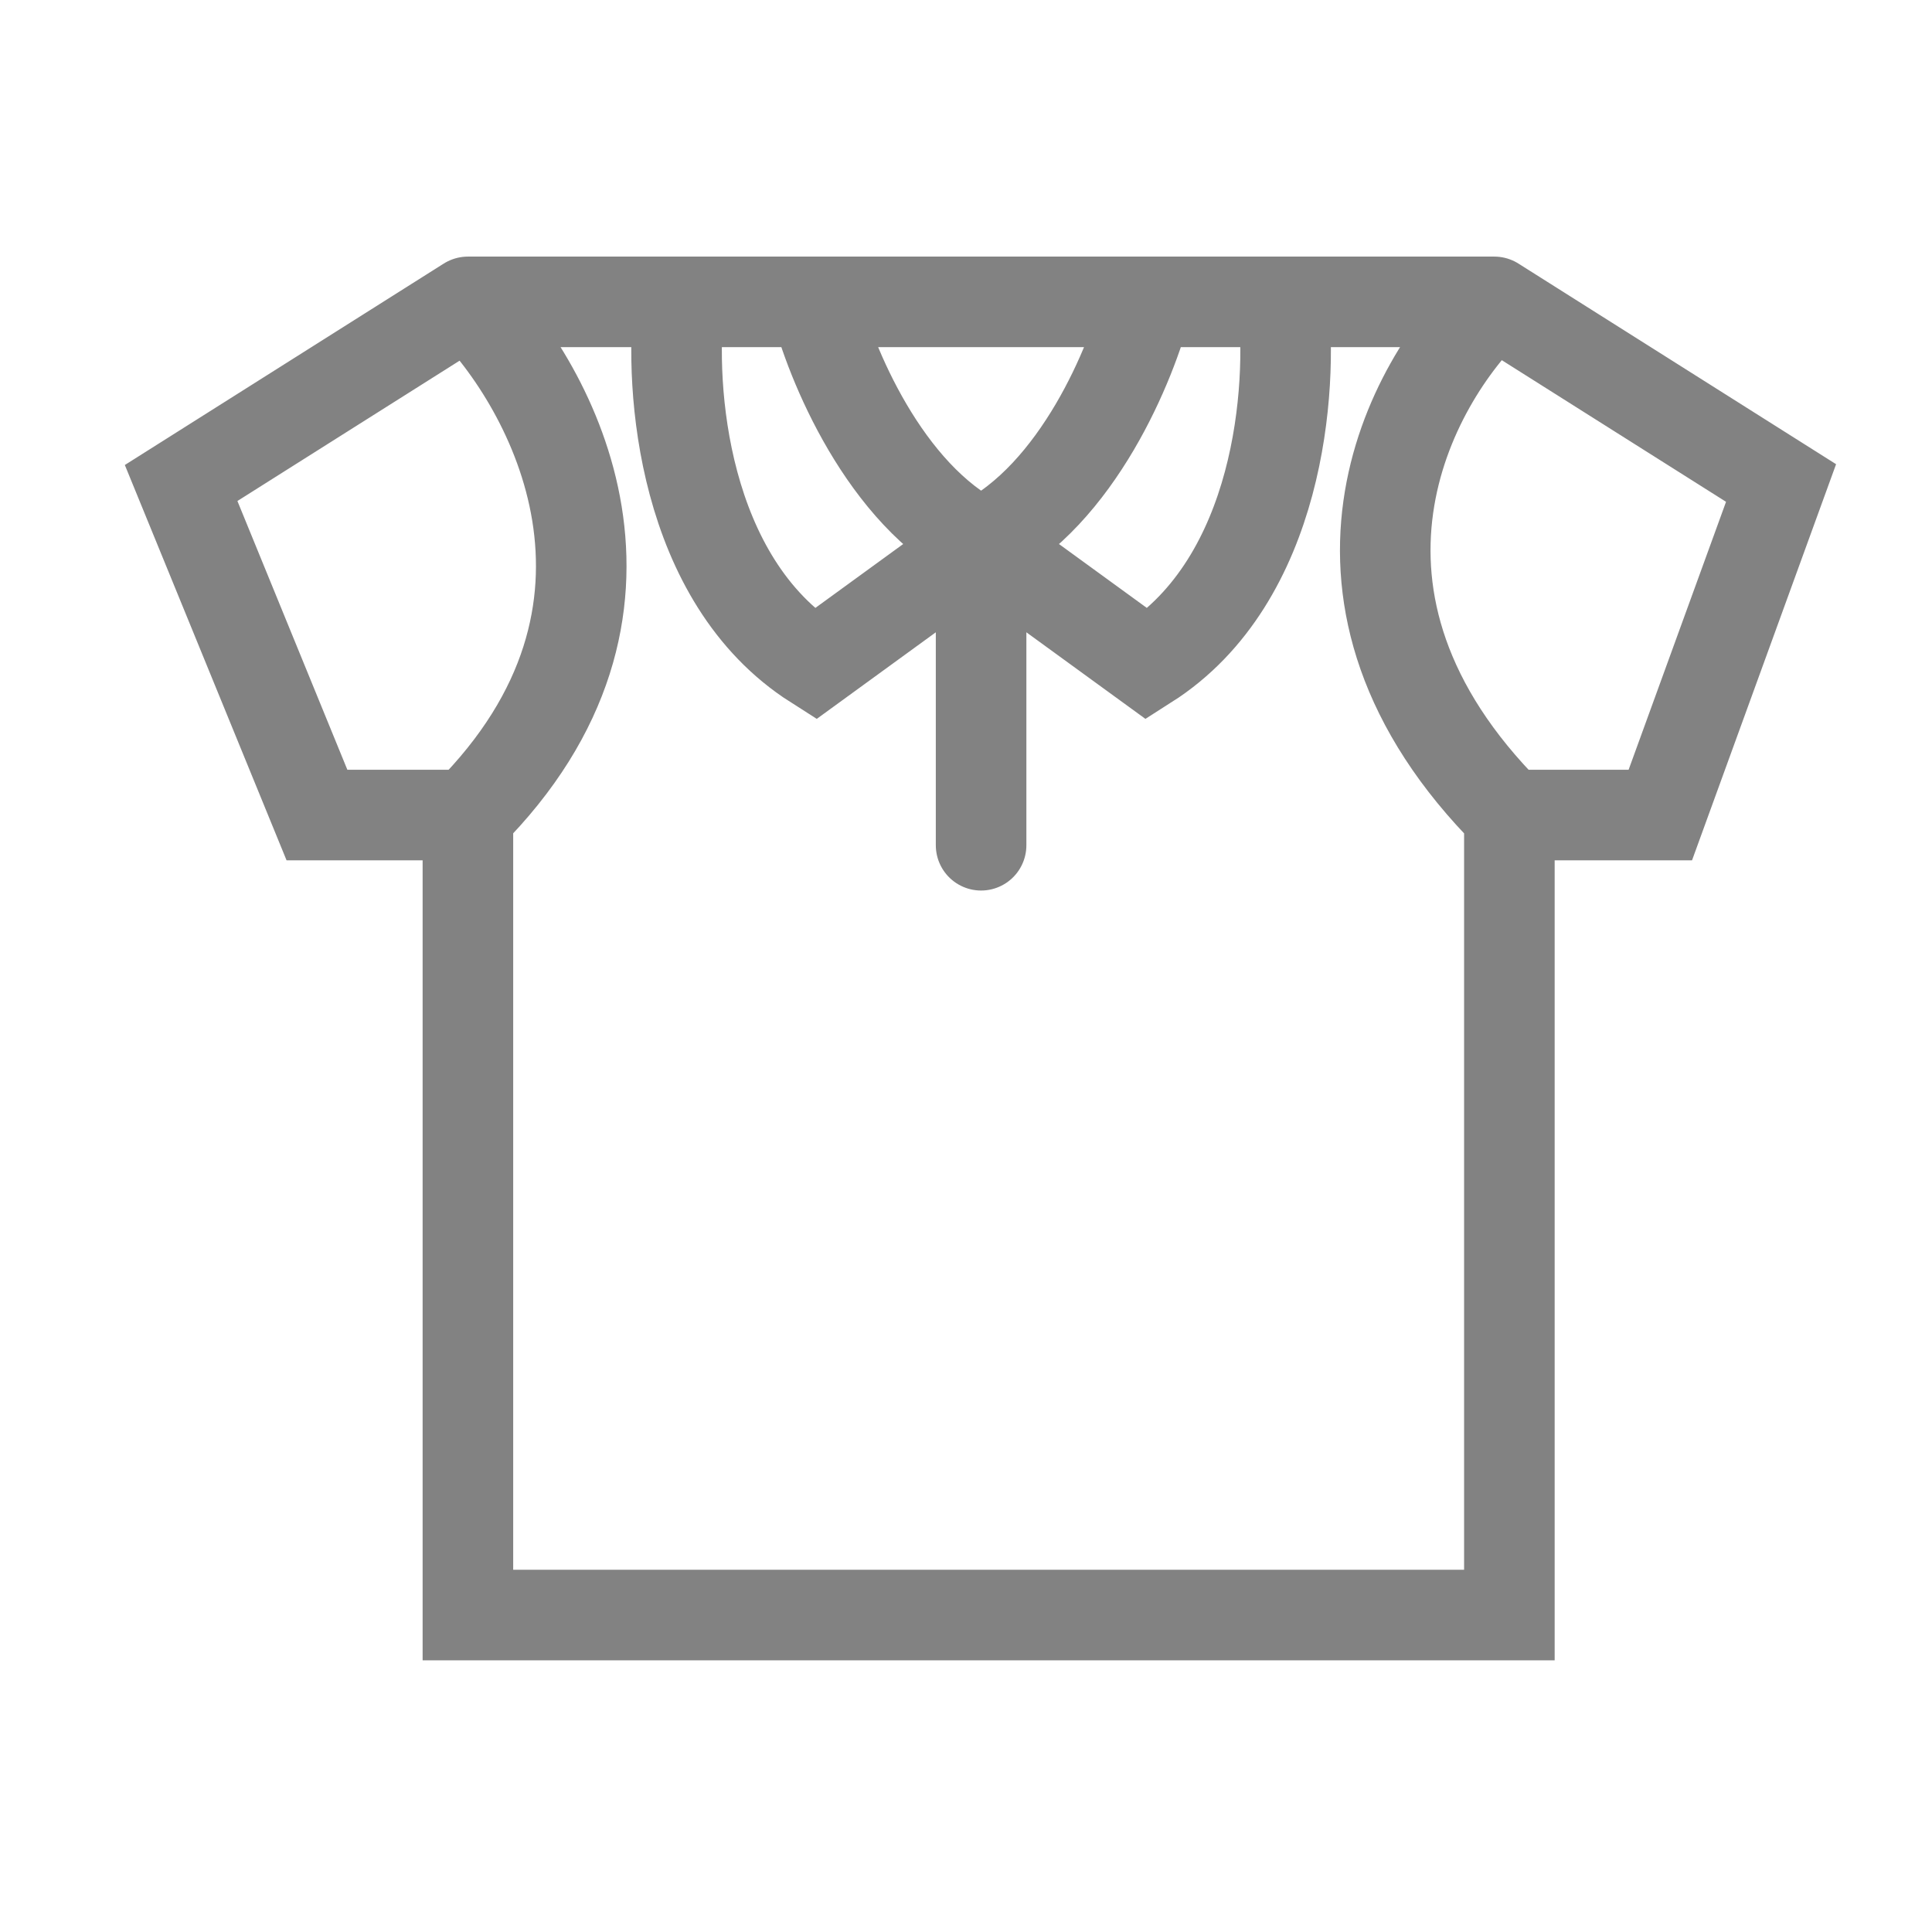 <svg width="64" height="64" viewBox="0 0 64 64" fill="none" xmlns="http://www.w3.org/2000/svg">
<path d="M15.5 10L6 16L10.5 27H15.5M15.5 10H22.5M15.5 10C18.333 12.833 22.3 20.2 15.5 27M49.5 10L59 16L55 27H50M49.5 10H42.5M49.5 10C46.667 12.667 42.8 19.8 50 27M50 27V53.5H15.5V27M22.5 10H27M22.5 10C22.167 12.833 22.6 19.2 27 22C27 22 30.352 19.562 32.5 18M42.5 10H38M42.5 10C42.833 12.833 42.4 19.2 38 22L32.5 18M27 10C27.5 12 29.3 16.4 32.5 18M27 10H38M32.5 18C35.7 16.4 37.5 12 38 10M32.5 18V28" stroke="#828282" stroke-width="3" stroke-linecap="round"/>
</svg>

